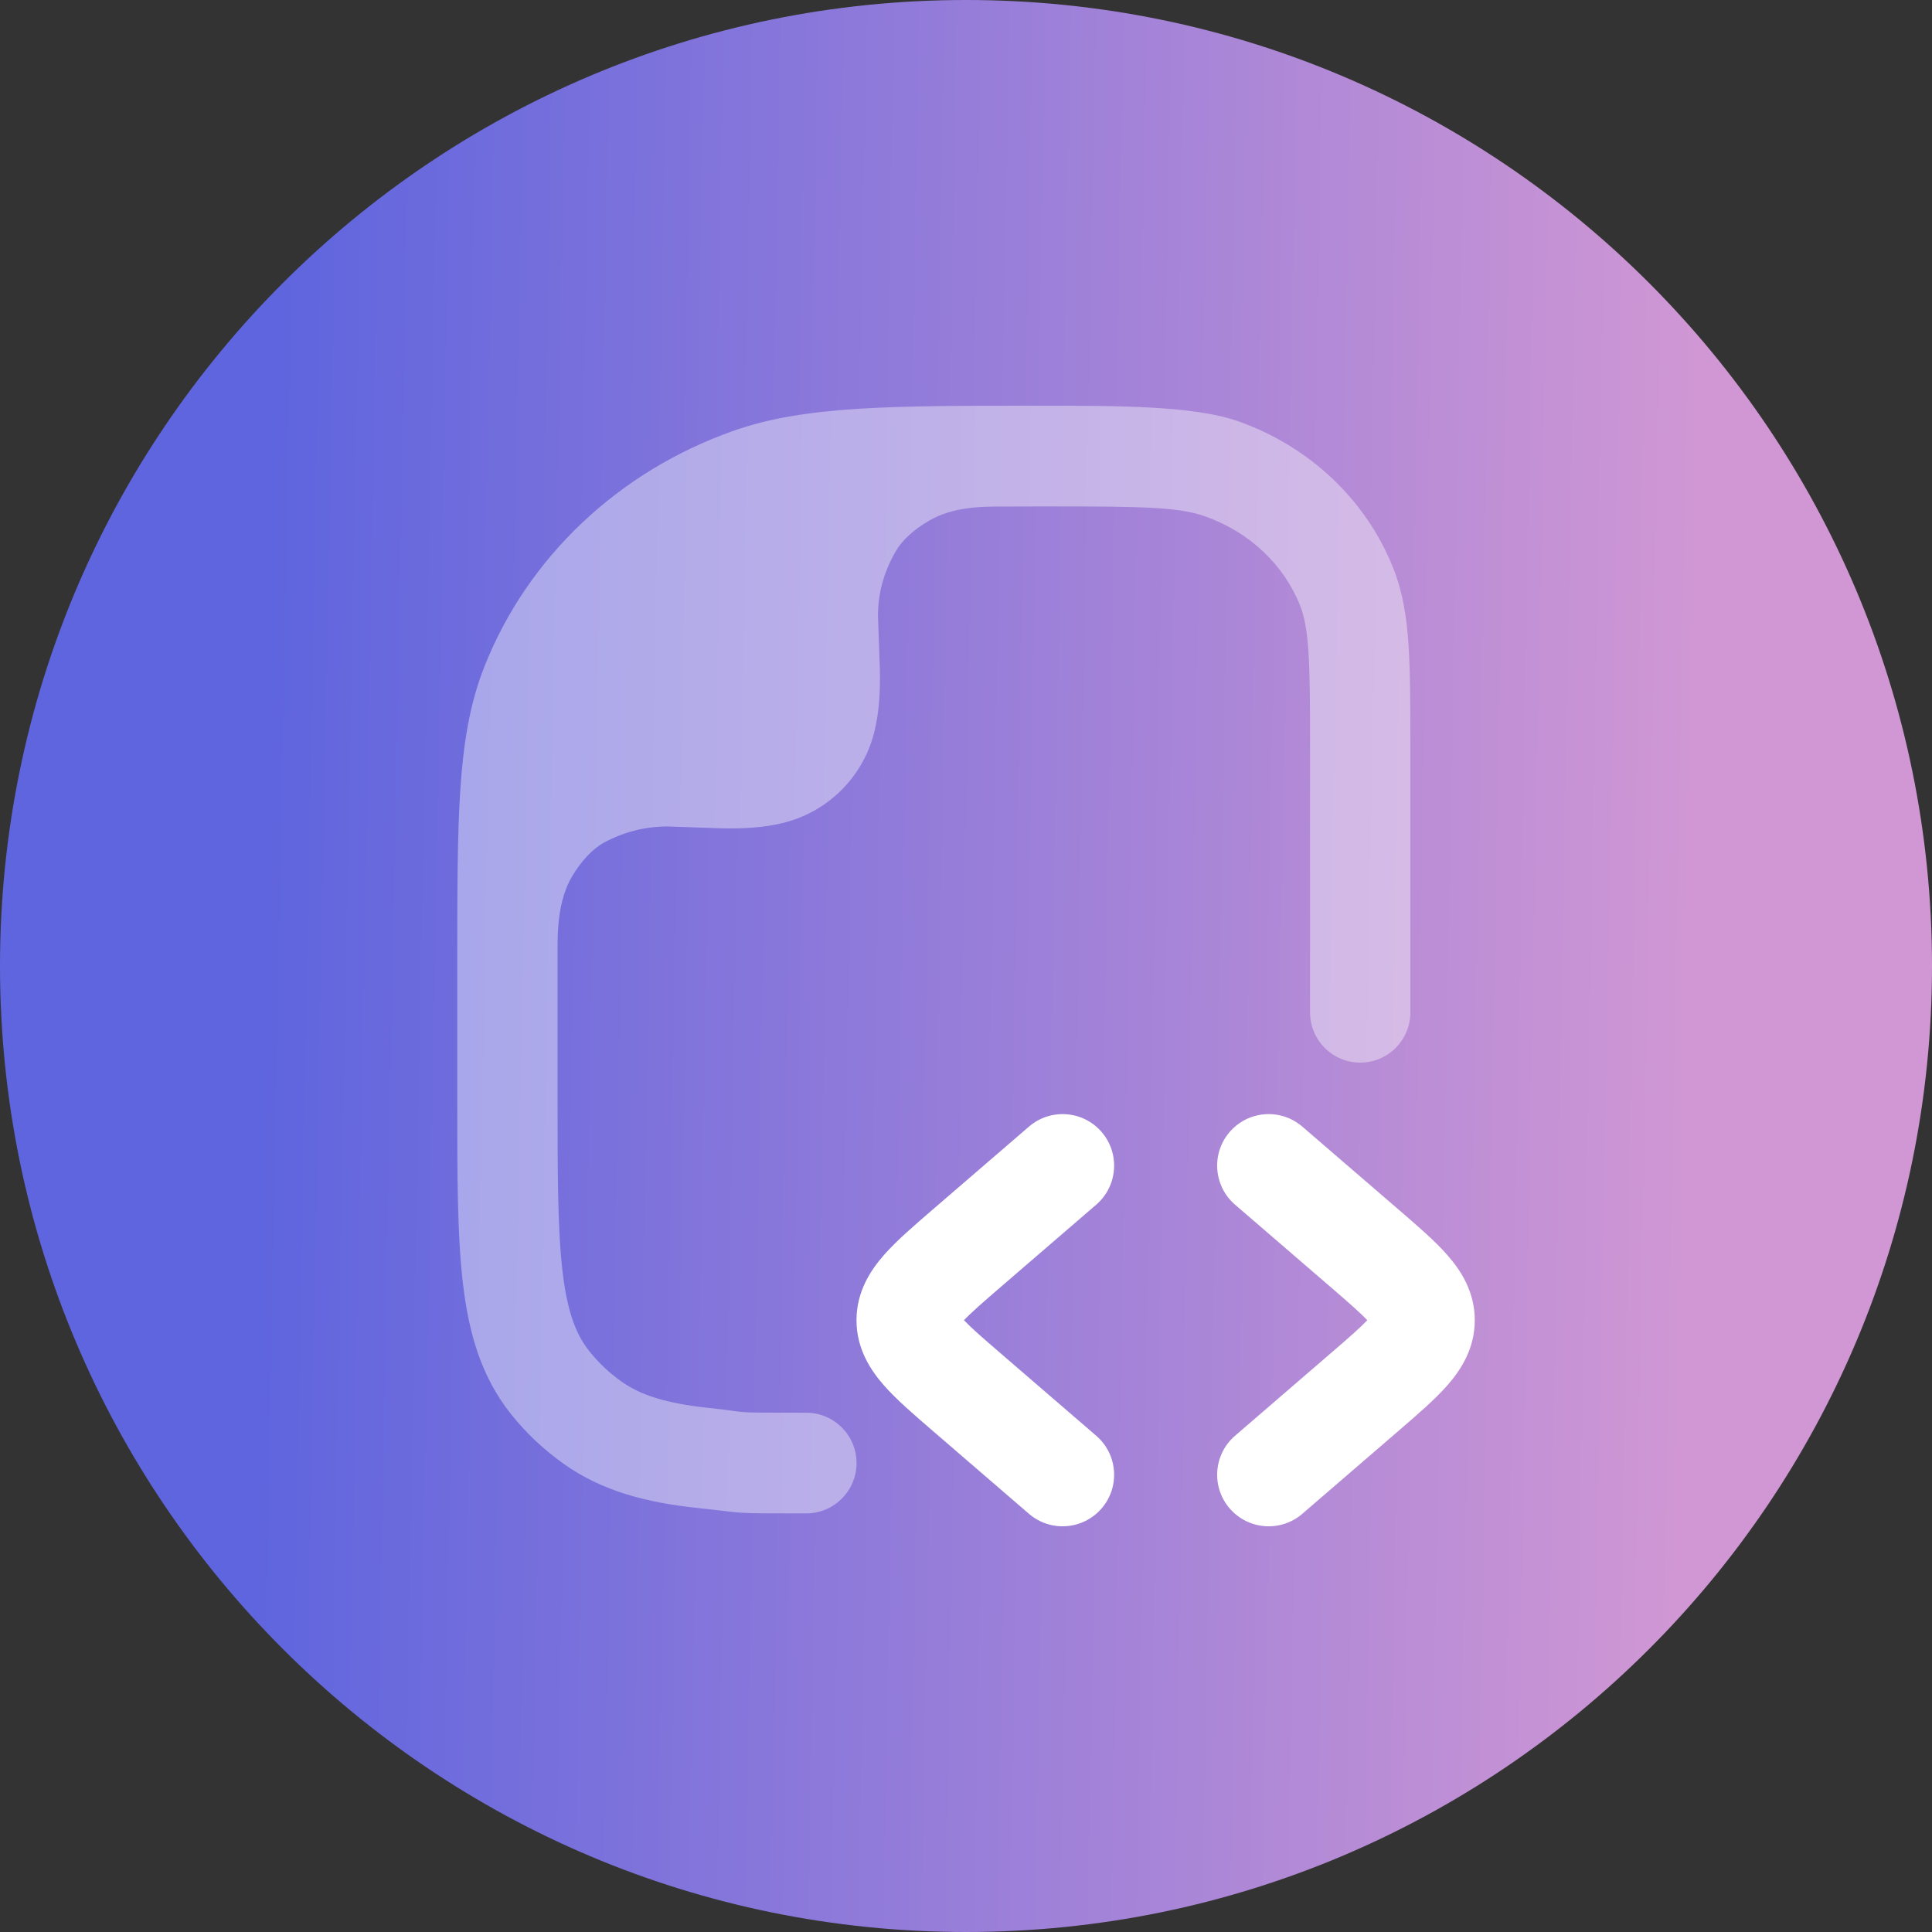 <svg width="50" height="50" viewBox="0 0 50 50" fill="none" xmlns="http://www.w3.org/2000/svg">
<rect x="0" y="0" width="50" height="50" fill="#333333" stroke="none"/>
<path d="M25 50C38.807 50 50 38.807 50 25C50 11.193 38.807 0 25 0C11.193 0 0 11.193 0 25C0 38.807 11.193 50 25 50Z" fill="url(#paint0_linear_3105_168)"/>
<path fill-rule="evenodd" clip-rule="evenodd" d="M31.823 29.296C31.343 29.854 31.405 30.696 31.963 31.177L34.416 33.291C34.904 33.712 35.198 33.969 35.386 34.167C35.198 34.365 34.904 34.622 34.416 35.042L31.963 37.157C31.405 37.638 31.343 38.48 31.823 39.037C32.304 39.595 33.146 39.658 33.704 39.177L36.157 37.062C36.176 37.046 36.196 37.029 36.215 37.012C36.68 36.611 37.126 36.227 37.445 35.867C37.794 35.472 38.167 34.917 38.167 34.167C38.167 33.417 37.794 32.861 37.445 32.467C37.126 32.106 36.68 31.722 36.215 31.321C36.196 31.305 36.176 31.288 36.157 31.271L33.704 29.157C33.146 28.676 32.304 28.738 31.823 29.296Z" fill="white"/>
<path fill-rule="evenodd" clip-rule="evenodd" d="M28.51 29.296C28.991 29.854 28.928 30.696 28.37 31.177L25.917 33.291C25.429 33.712 25.135 33.969 24.947 34.167C25.135 34.365 25.429 34.622 25.917 35.042L28.37 37.157C28.928 37.638 28.991 38.48 28.51 39.037C28.029 39.595 27.187 39.658 26.629 39.177L24.176 37.062C24.157 37.046 24.137 37.029 24.118 37.012C23.653 36.611 23.207 36.227 22.888 35.867C22.539 35.472 22.166 34.917 22.166 34.167C22.166 33.417 22.539 32.861 22.888 32.467C23.207 32.106 23.653 31.722 24.118 31.321C24.137 31.305 24.157 31.288 24.176 31.271L26.629 29.157C27.187 28.676 28.029 28.738 28.51 29.296Z" fill="white"/>
<path opacity="0.4" d="M18.082 39.03C19.392 39.167 18.809 39.167 20.864 39.167C21.583 39.167 22.167 38.583 22.167 37.864C22.167 37.144 21.583 36.561 20.864 36.561C18.719 36.561 19.511 36.559 18.351 36.438C17.213 36.319 16.568 36.096 16.09 35.759C15.768 35.531 15.485 35.263 15.248 34.964C14.908 34.534 14.682 33.957 14.559 32.908C14.432 31.828 14.43 30.418 14.43 28.387L14.43 24.52C14.43 24.164 14.43 23.313 14.804 22.683C15.035 22.295 15.33 21.971 15.633 21.806C16.122 21.54 16.682 21.389 17.278 21.389L18.665 21.437C19.172 21.448 19.763 21.432 20.334 21.279C21.446 20.981 22.314 20.112 22.612 19C22.765 18.43 22.781 17.838 22.771 17.331L22.722 15.944C22.722 15.321 22.888 14.778 23.178 14.273C23.347 13.979 23.641 13.71 24.047 13.474C24.664 13.115 25.401 13.112 25.852 13.11C26.303 13.108 26.779 13.106 27.176 13.106C29.622 13.106 30.511 13.125 31.183 13.361C32.346 13.771 33.234 14.627 33.647 15.674C33.751 15.936 33.824 16.28 33.863 16.878C33.903 17.487 33.904 18.264 33.904 19.384V26.202C33.904 26.919 34.485 27.5 35.202 27.5C35.919 27.5 36.5 26.919 36.5 26.202V19.34C36.5 18.274 36.5 17.411 36.454 16.706C36.406 15.98 36.305 15.333 36.061 14.714C35.356 12.928 33.878 11.549 32.043 10.902C30.898 10.499 28.935 10.499 26.861 10.5C23.075 10.5 20.826 10.499 18.983 11.149C16.023 12.192 13.658 14.409 12.534 17.257C12.159 18.206 11.993 19.226 11.912 20.448C11.834 21.649 11.834 23.133 11.834 25.023V28.468C11.834 30.399 11.833 31.963 11.98 33.212C12.132 34.51 12.456 35.627 13.216 36.586C13.61 37.083 14.075 37.521 14.595 37.889C15.588 38.591 16.736 38.889 18.082 39.03Z" fill="white"/>
<defs>
<linearGradient id="paint0_linear_3105_168" x1="43.75" y1="25" x2="6.848" y2="24.306" gradientUnits="userSpaceOnUse">
<stop stop-color="#D097D4"/>
<stop offset="1" stop-color="#5F65DE"/>
</linearGradient>
</defs>
</svg>
